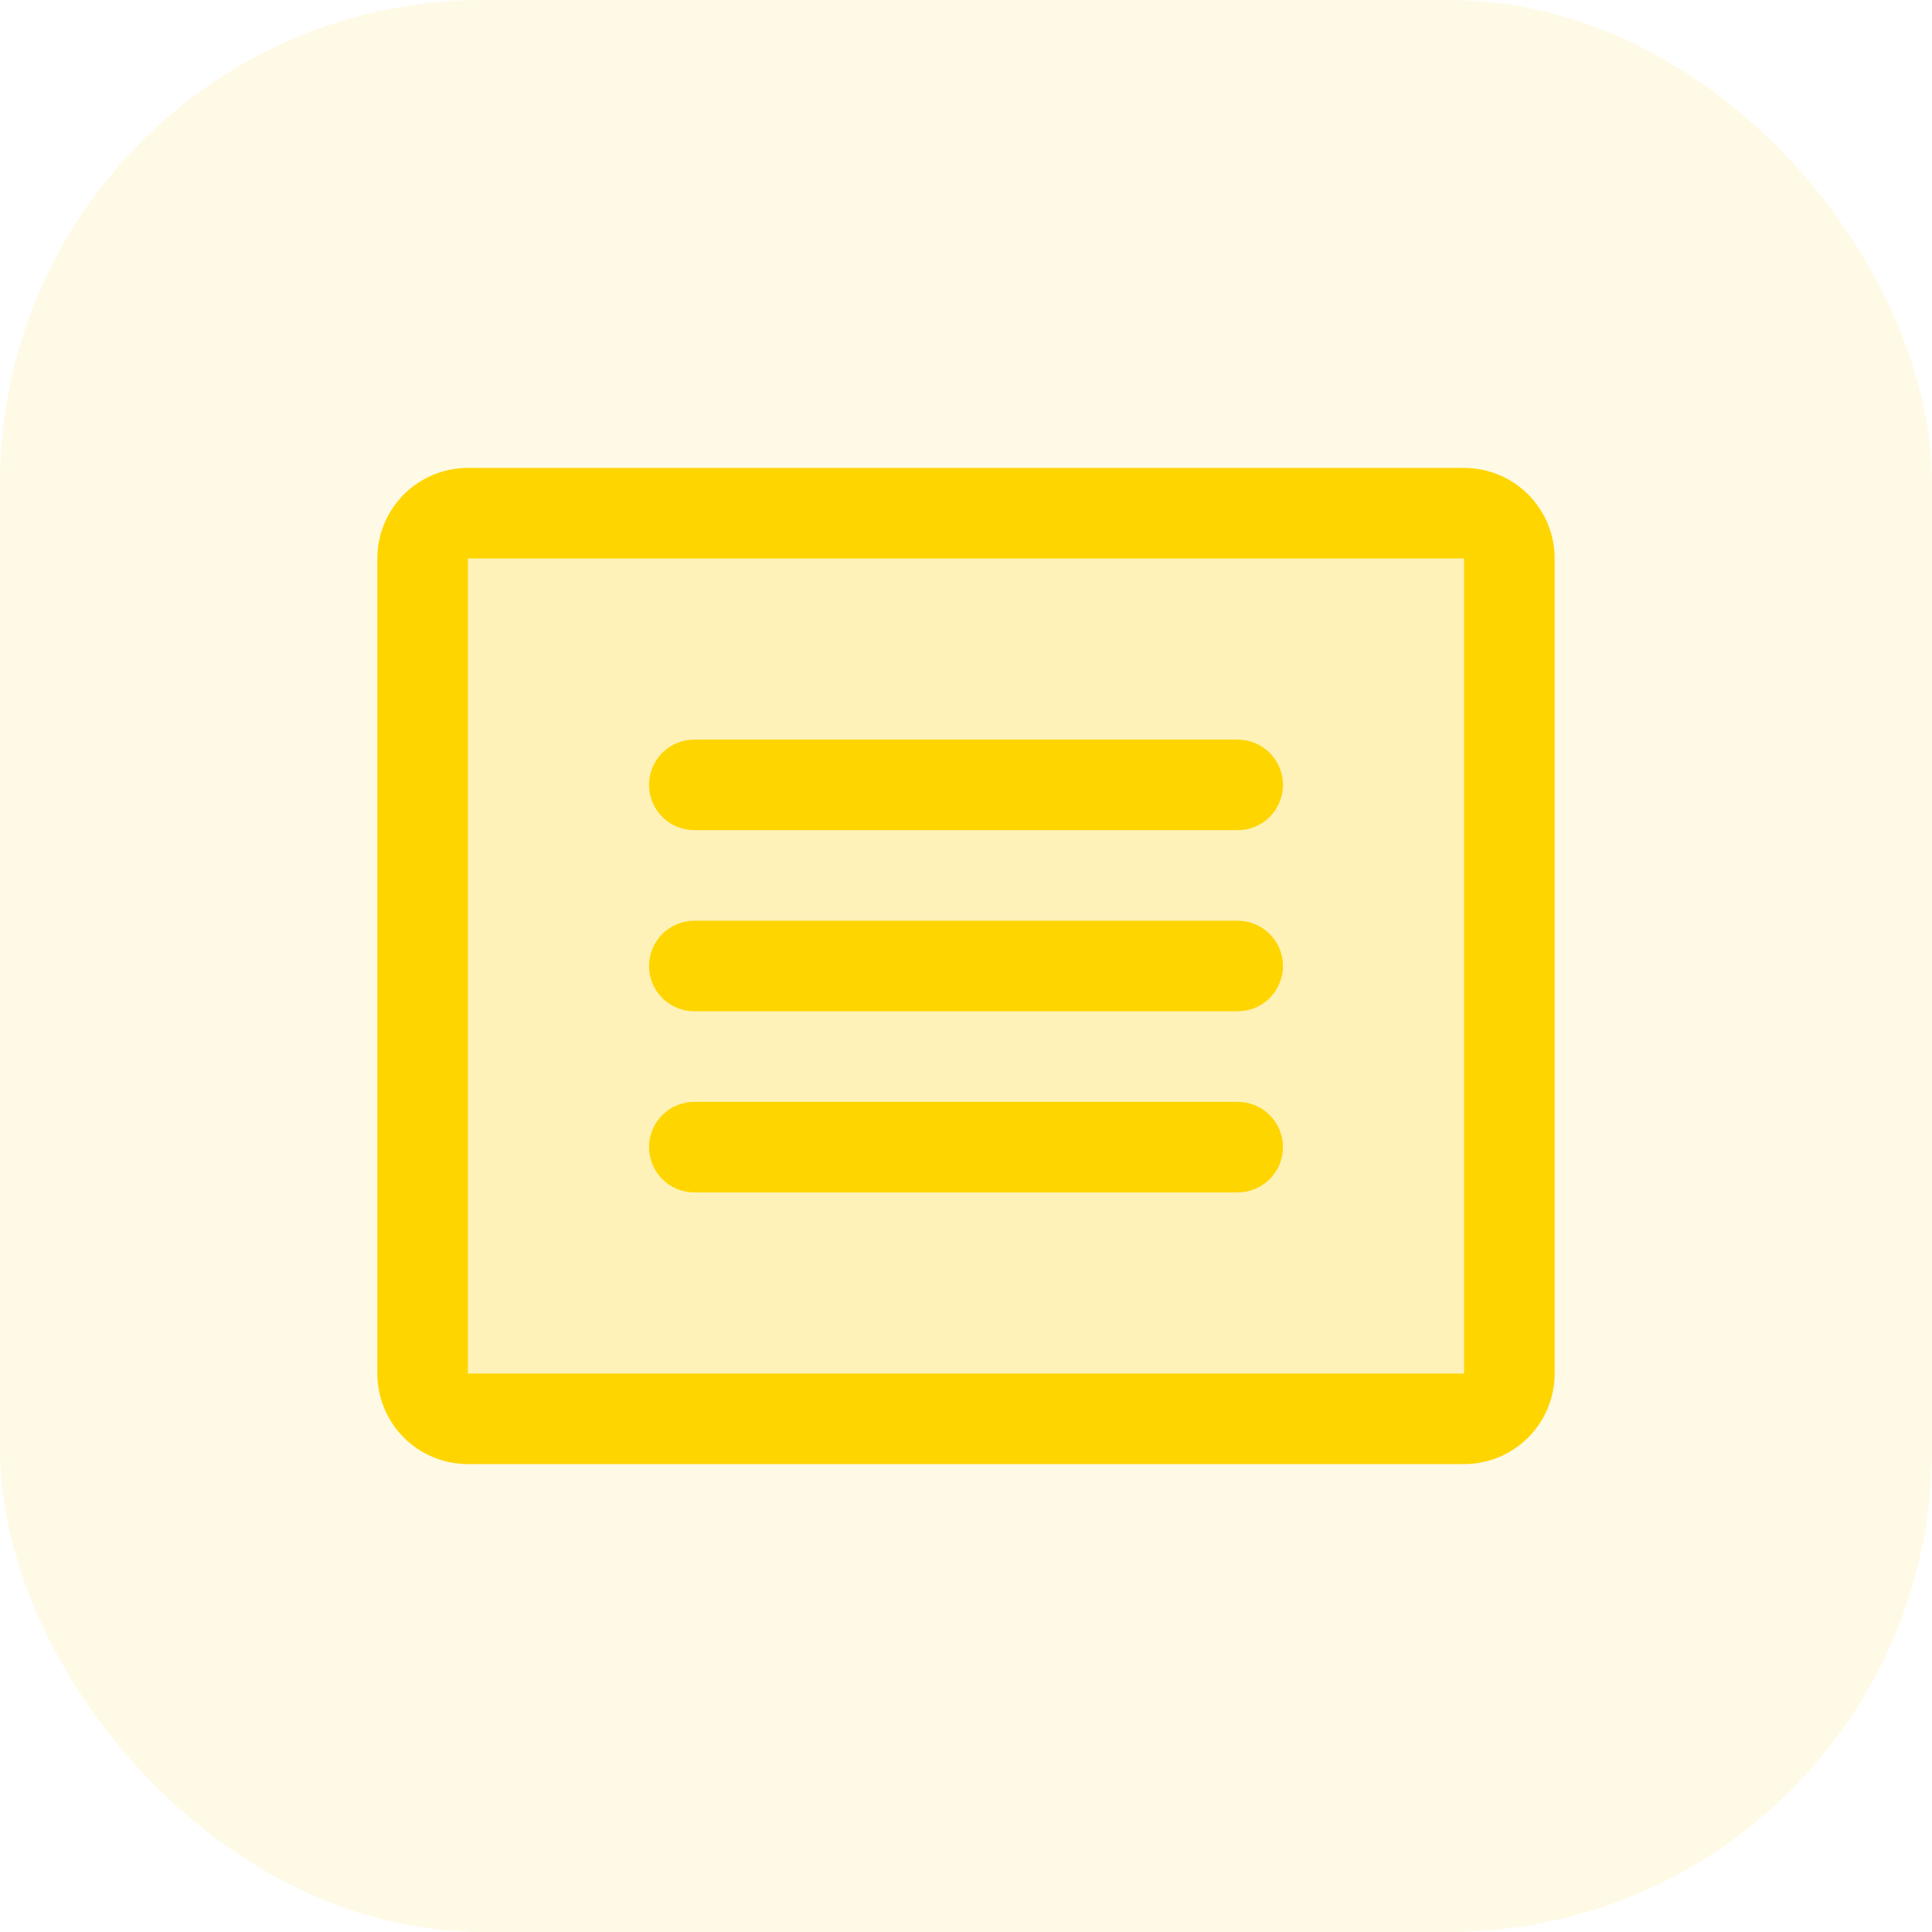 <svg width="80" height="80" viewBox="0 0 80 80" fill="none" xmlns="http://www.w3.org/2000/svg">
<rect width="80" height="80" rx="20" fill="#FFCE00" fill-opacity="0.1"/>
<path opacity="0.2" d="M62.5 23.125V56.875C62.5 57.372 62.303 57.849 61.951 58.201C61.599 58.553 61.122 58.75 60.625 58.75H19.375C18.878 58.75 18.401 58.553 18.049 58.201C17.698 57.849 17.5 57.372 17.5 56.875V23.125C17.5 22.628 17.698 22.151 18.049 21.799C18.401 21.448 18.878 21.25 19.375 21.25H60.625C61.122 21.25 61.599 21.448 61.951 21.799C62.303 22.151 62.5 22.628 62.5 23.125Z" fill="#FFD500"/>
<path d="M60.625 19.375H19.375C18.38 19.375 17.427 19.77 16.723 20.473C16.02 21.177 15.625 22.13 15.625 23.125V56.875C15.625 57.87 16.02 58.823 16.723 59.527C17.427 60.23 18.38 60.625 19.375 60.625H60.625C61.62 60.625 62.573 60.23 63.277 59.527C63.98 58.823 64.375 57.87 64.375 56.875V23.125C64.375 22.13 63.98 21.177 63.277 20.473C62.573 19.77 61.62 19.375 60.625 19.375ZM60.625 56.875H19.375V23.125H60.625V56.875ZM53.125 32.5C53.125 32.997 52.928 33.474 52.576 33.826C52.224 34.178 51.747 34.375 51.25 34.375H28.75C28.253 34.375 27.776 34.178 27.424 33.826C27.073 33.474 26.875 32.997 26.875 32.5C26.875 32.003 27.073 31.526 27.424 31.174C27.776 30.823 28.253 30.625 28.75 30.625H51.25C51.747 30.625 52.224 30.823 52.576 31.174C52.928 31.526 53.125 32.003 53.125 32.5ZM53.125 40C53.125 40.497 52.928 40.974 52.576 41.326C52.224 41.678 51.747 41.875 51.25 41.875H28.75C28.253 41.875 27.776 41.678 27.424 41.326C27.073 40.974 26.875 40.497 26.875 40C26.875 39.503 27.073 39.026 27.424 38.674C27.776 38.322 28.253 38.125 28.75 38.125H51.25C51.747 38.125 52.224 38.322 52.576 38.674C52.928 39.026 53.125 39.503 53.125 40ZM53.125 47.5C53.125 47.997 52.928 48.474 52.576 48.826C52.224 49.178 51.747 49.375 51.25 49.375H28.75C28.253 49.375 27.776 49.178 27.424 48.826C27.073 48.474 26.875 47.997 26.875 47.5C26.875 47.003 27.073 46.526 27.424 46.174C27.776 45.822 28.253 45.625 28.75 45.625H51.25C51.747 45.625 52.224 45.822 52.576 46.174C52.928 46.526 53.125 47.003 53.125 47.5Z" fill="#FFD500"/>
</svg>
